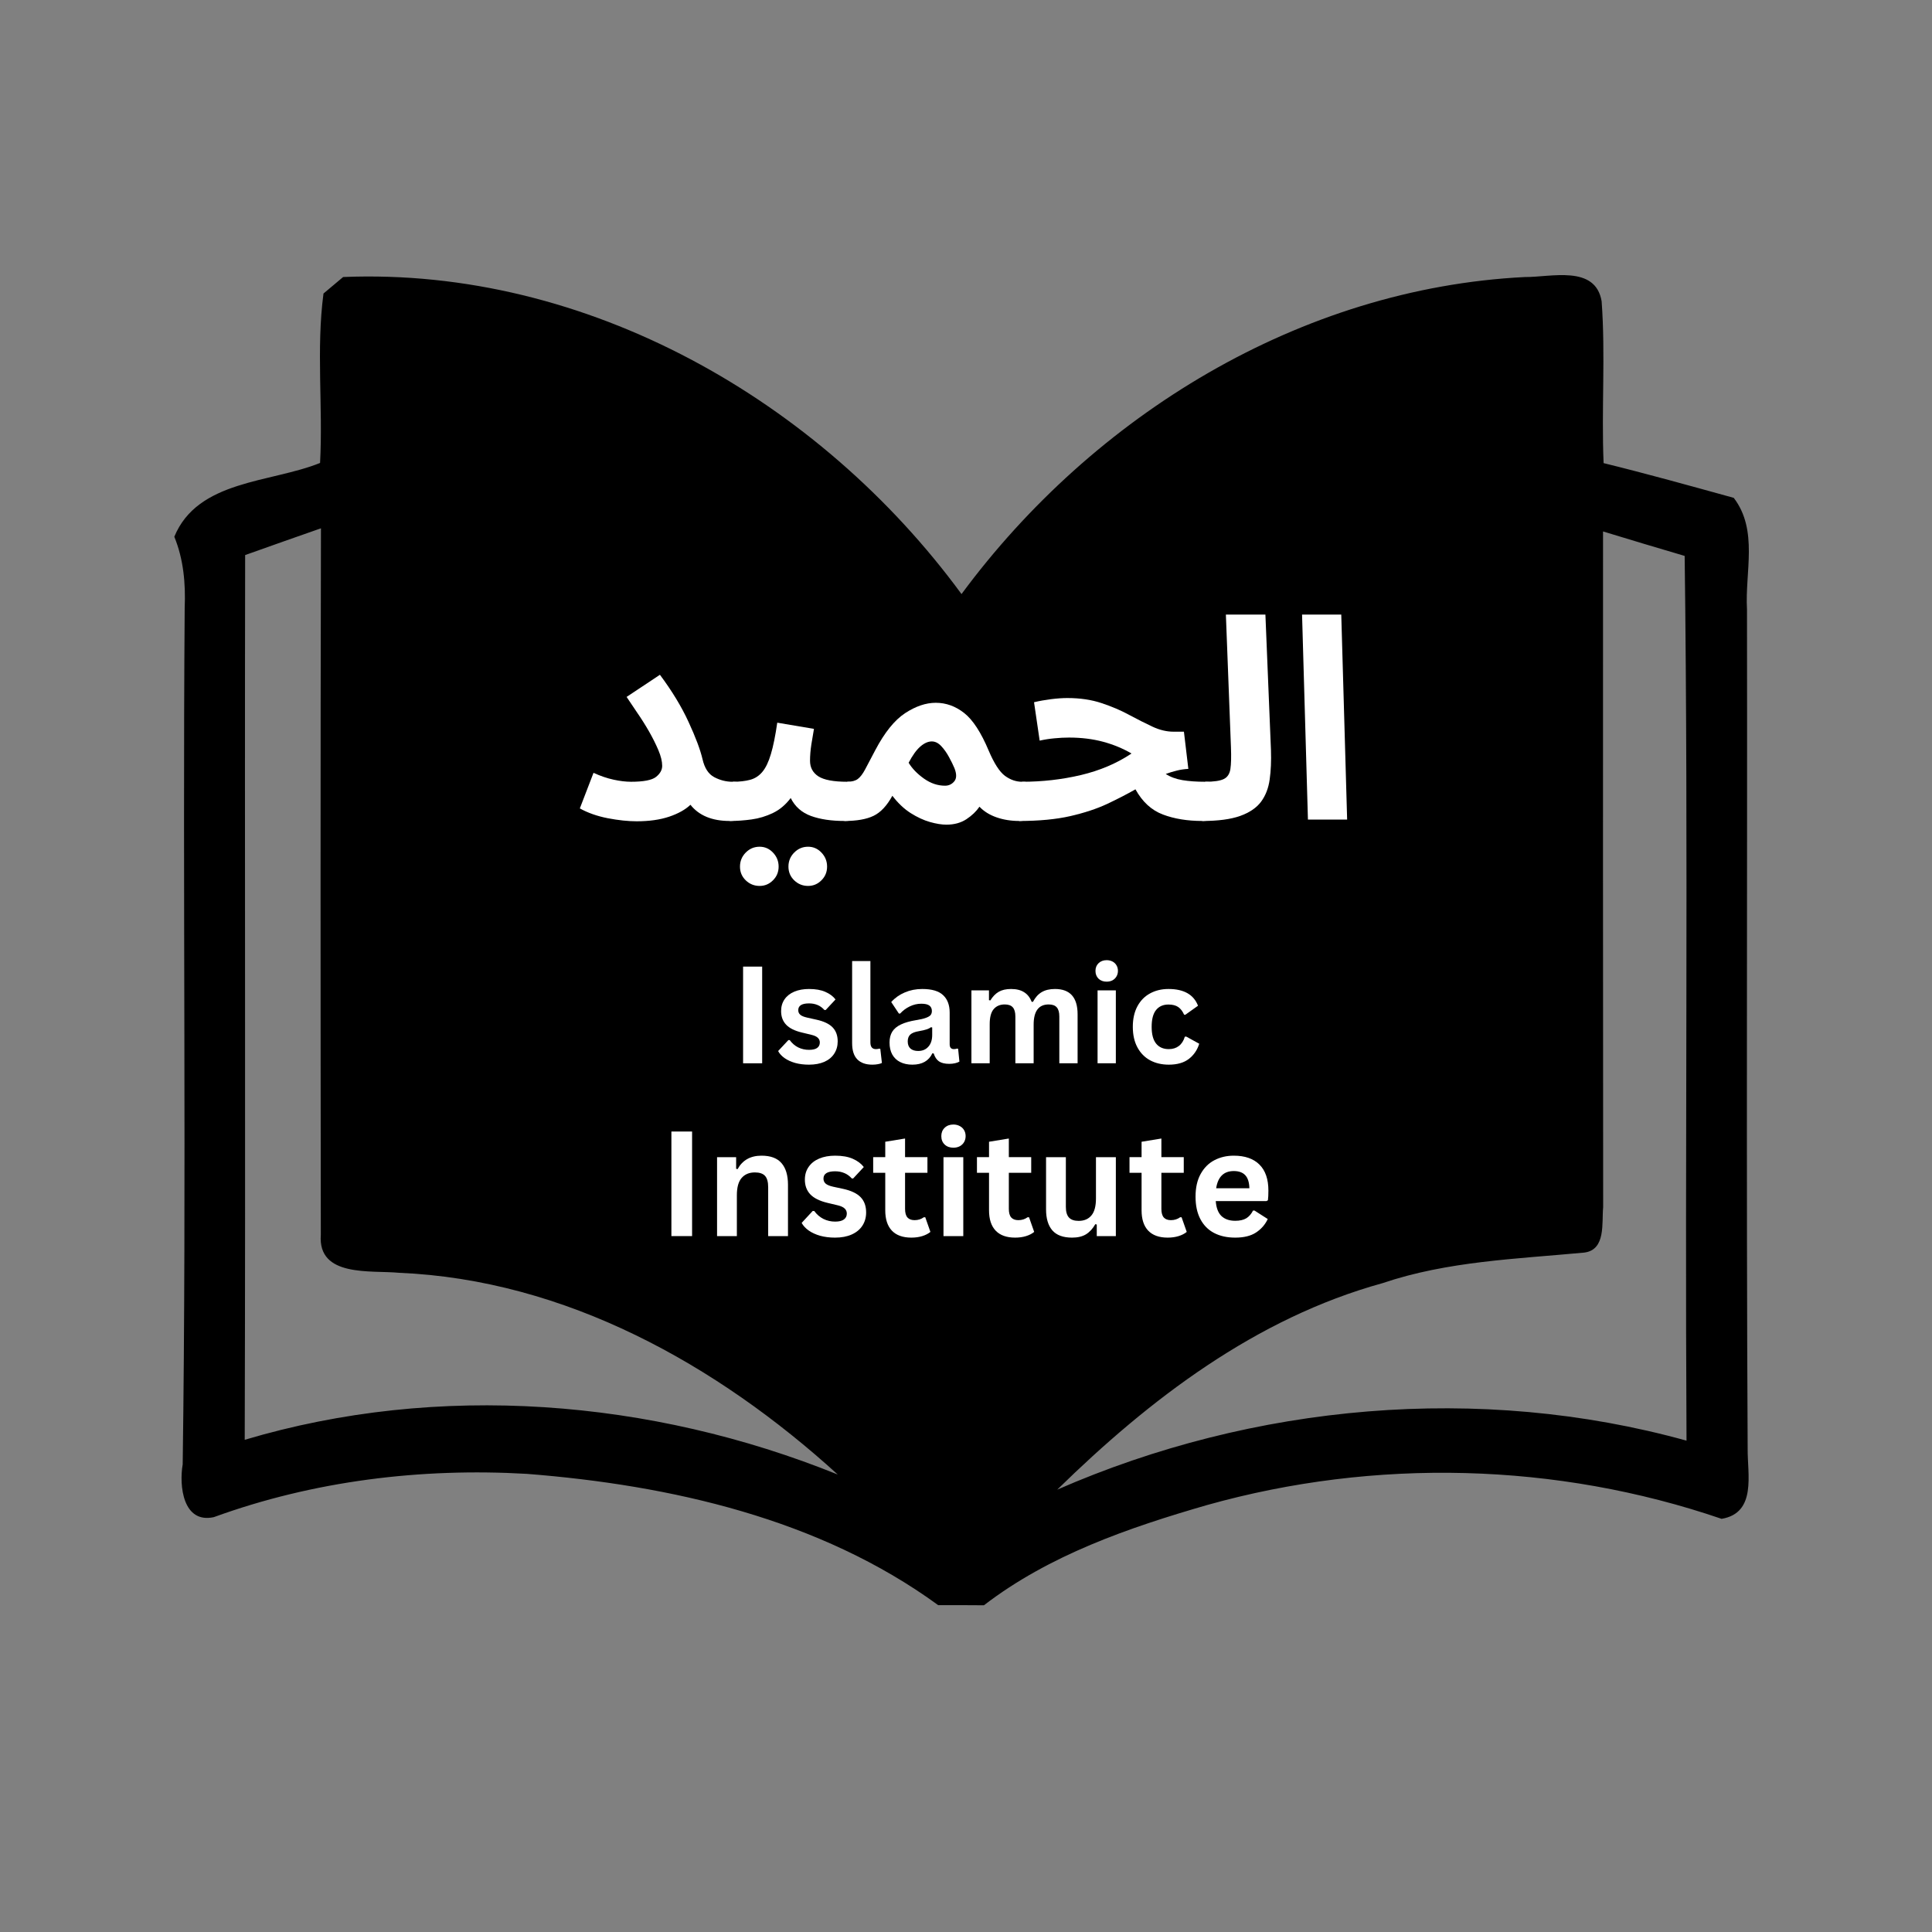 <svg xmlns="http://www.w3.org/2000/svg" xmlns:xlink="http://www.w3.org/1999/xlink" width="500" zoomAndPan="magnify" viewBox="0 0 375 375" height="500" preserveAspectRatio="xMidYMid meet" version="1.0"><rect x="0" y="0" width="375" height="375" fill="#808080" stroke="none"/><defs><g/><clipPath id="390b9d36c2"><path d="M 33.832 53 L 340 53 L 340 311.59 L 33.832 311.59 Z M 33.832 53 " clip-rule="nonzero"/></clipPath></defs><g clip-path="url(#390b9d36c2)"><path fill="#000000" d="M 339.09 118.27 C 338.672 111.031 341.328 102.934 336.52 96.633 C 328.102 94.312 319.707 91.965 311.258 89.891 C 310.816 79.418 311.645 68.914 310.875 58.469 C 309.66 51.344 300.992 53.828 295.965 53.773 C 252.395 55.953 212.25 80.633 186.629 115.309 C 159.07 77.73 113.902 51.836 66.602 53.77 C 65.66 54.57 63.758 56.172 62.789 56.973 C 61.352 67.832 62.711 78.918 62.125 89.859 C 52.551 93.727 38.391 93.121 33.832 104.18 C 35.625 108.543 36.043 113.27 35.848 117.969 C 35.434 173.398 36.23 228.809 35.461 284.219 C 34.742 288.395 35.512 295.773 41.504 294.477 C 60.859 287.43 81.703 284.887 102.246 286.074 C 130.16 288.258 159.152 294.809 182.094 311.555 C 184.332 311.555 188.773 311.555 190.98 311.582 C 203.684 301.824 219.086 296.52 234.301 292.125 C 266.91 282.98 302.113 283.836 334.164 294.805 C 341.012 293.648 339.16 286.129 339.219 281.152 C 338.926 226.879 339.176 172.57 339.09 118.27 Z M 47.5 279.465 C 47.668 222.23 47.473 164.969 47.582 107.738 C 52.469 105.996 57.383 104.258 62.297 102.543 C 62.191 148.25 62.215 193.965 62.27 239.672 C 61.637 247.988 72.02 246.523 77.43 247.047 C 109.738 248.402 139.141 264.848 162.609 286.207 C 126.379 271.562 85.133 268.246 47.5 279.465 Z M 205.207 289.141 C 223.125 271.59 243.777 255.84 268.324 249.066 C 280.973 244.781 294.359 244.367 307.504 243.125 C 311.754 242.598 310.871 237.297 311.172 234.309 C 311.148 190.586 311.121 146.871 311.148 103.152 C 316.418 104.754 321.695 106.355 326.992 107.902 C 327.738 165.137 327.02 222.398 327.352 279.629 C 287.184 268.496 243.312 272.473 205.207 289.141 Z M 205.207 289.141 " fill-opacity="1" fill-rule="nonzero"/></g><g fill="#ffffff" fill-opacity="1"><g transform="translate(110.639, 159.083)"><g><path d="M 11.844 -7.344 C 14.281 -7.344 15.895 -7.656 16.688 -8.281 C 17.488 -8.914 17.891 -9.633 17.891 -10.438 C 17.891 -11.301 17.645 -12.312 17.156 -13.469 C 16.664 -14.633 16.055 -15.852 15.328 -17.125 C 14.598 -18.395 13.832 -19.609 13.031 -20.766 C 12.238 -21.922 11.555 -22.938 10.984 -23.812 L 17.453 -28.109 C 19.805 -24.953 21.66 -21.895 23.016 -18.938 C 24.379 -15.988 25.281 -13.586 25.719 -11.734 C 26.113 -9.992 26.875 -8.828 28 -8.234 C 29.125 -7.641 30.301 -7.344 31.531 -7.344 C 32.906 -7.344 33.891 -6.988 34.484 -6.281 C 35.086 -5.57 35.391 -4.691 35.391 -3.641 C 35.391 -2.516 35.016 -1.582 34.266 -0.844 C 33.523 -0.102 32.43 0.266 30.984 0.266 C 27.578 0.266 25.039 -0.781 23.375 -2.875 C 22.395 -1.938 21.016 -1.164 19.234 -0.562 C 17.461 0.031 15.363 0.328 12.938 0.328 C 11.27 0.328 9.398 0.129 7.328 -0.266 C 5.266 -0.672 3.457 -1.305 1.906 -2.172 L 4.562 -9.078 C 5.906 -8.461 7.203 -8.02 8.453 -7.75 C 9.703 -7.477 10.832 -7.344 11.844 -7.344 Z M 11.844 -7.344 "/></g></g></g><g fill="#ffffff" fill-opacity="1"><g transform="translate(141.678, 159.083)"><g><path d="M 0 0.266 L 0.547 -7.344 C 1.848 -7.344 2.969 -7.469 3.906 -7.719 C 4.852 -7.969 5.648 -8.484 6.297 -9.266 C 6.953 -10.047 7.504 -11.195 7.953 -12.719 C 8.41 -14.238 8.82 -16.27 9.188 -18.812 L 16.312 -17.609 C 16.164 -16.773 16 -15.781 15.812 -14.625 C 15.633 -13.469 15.547 -12.398 15.547 -11.422 C 15.547 -10.109 16.086 -9.098 17.172 -8.391 C 18.266 -7.691 20.133 -7.344 22.781 -7.344 C 24.113 -7.344 25.078 -6.988 25.672 -6.281 C 26.273 -5.57 26.578 -4.691 26.578 -3.641 C 26.578 -2.516 26.207 -1.582 25.469 -0.844 C 24.727 -0.102 23.648 0.266 22.234 0.266 C 19.691 0.266 17.523 -0.055 15.734 -0.703 C 13.941 -1.359 12.629 -2.52 11.797 -4.188 C 10.816 -2.883 9.664 -1.914 8.344 -1.281 C 7.02 -0.645 5.641 -0.227 4.203 -0.031 C 2.773 0.164 1.375 0.266 0 0.266 Z M 15.172 12.875 C 14.117 12.875 13.219 12.508 12.469 11.781 C 11.727 11.062 11.359 10.176 11.359 9.125 C 11.359 8.07 11.727 7.164 12.469 6.406 C 13.219 5.645 14.117 5.266 15.172 5.266 C 16.18 5.266 17.047 5.645 17.766 6.406 C 18.492 7.164 18.859 8.07 18.859 9.125 C 18.859 10.176 18.492 11.062 17.766 11.781 C 17.047 12.508 16.18 12.875 15.172 12.875 Z M 5.766 12.875 C 4.711 12.875 3.812 12.508 3.062 11.781 C 2.32 11.062 1.953 10.176 1.953 9.125 C 1.953 8.07 2.32 7.164 3.062 6.406 C 3.812 5.645 4.711 5.266 5.766 5.266 C 6.773 5.266 7.641 5.645 8.359 6.406 C 9.086 7.164 9.453 8.07 9.453 9.125 C 9.453 10.176 9.086 11.062 8.359 11.781 C 7.641 12.508 6.773 12.875 5.766 12.875 Z M 5.766 12.875 "/></g></g></g><g fill="#ffffff" fill-opacity="1"><g transform="translate(163.91, 159.083)"><g><path d="M 0 0.266 L 0.547 -7.344 C 1.41 -7.344 2.086 -7.52 2.578 -7.875 C 3.066 -8.238 3.547 -8.863 4.016 -9.75 C 4.492 -10.645 5.148 -11.891 5.984 -13.484 C 7.797 -16.922 9.723 -19.312 11.766 -20.656 C 13.816 -22 15.801 -22.672 17.719 -22.672 C 19.719 -22.672 21.555 -22.008 23.234 -20.688 C 24.922 -19.363 26.508 -16.926 28 -13.375 C 29.051 -10.906 30.098 -9.281 31.141 -8.5 C 32.191 -7.727 33.301 -7.344 34.469 -7.344 C 35.844 -7.344 36.816 -6.988 37.391 -6.281 C 37.973 -5.57 38.266 -4.691 38.266 -3.641 C 38.266 -2.516 37.883 -1.582 37.125 -0.844 C 36.363 -0.102 35.297 0.266 33.922 0.266 C 32.328 0.266 30.859 0.031 29.516 -0.438 C 28.172 -0.906 27.066 -1.594 26.203 -2.5 C 25.586 -1.594 24.742 -0.785 23.672 -0.078 C 22.598 0.629 21.301 0.984 19.781 0.984 C 18.875 0.984 17.812 0.812 16.594 0.469 C 15.383 0.125 14.133 -0.453 12.844 -1.266 C 11.562 -2.086 10.379 -3.207 9.297 -4.625 C 8.242 -2.695 7.031 -1.398 5.656 -0.734 C 4.281 -0.066 2.395 0.266 0 0.266 Z M 12.453 -11.031 C 13.141 -9.906 14.133 -8.879 15.438 -7.953 C 16.738 -7.035 18.098 -6.578 19.516 -6.578 C 20.242 -6.578 20.844 -6.859 21.312 -7.422 C 21.781 -7.984 21.797 -8.828 21.359 -9.953 C 21.109 -10.566 20.754 -11.289 20.297 -12.125 C 19.848 -12.957 19.344 -13.672 18.781 -14.266 C 18.219 -14.867 17.609 -15.172 16.953 -15.172 C 16.234 -15.172 15.492 -14.844 14.734 -14.188 C 13.973 -13.531 13.211 -12.477 12.453 -11.031 Z M 12.453 -11.031 "/></g></g></g><g fill="#ffffff" fill-opacity="1"><g transform="translate(197.83, 159.083)"><g><path d="M 0 0.266 L 0.547 -7.344 C 4.461 -7.344 8.266 -7.773 11.953 -8.641 C 15.648 -9.516 18.93 -10.91 21.797 -12.828 C 20.129 -13.805 18.289 -14.566 16.281 -15.109 C 14.27 -15.648 12.066 -15.922 9.672 -15.922 C 8.766 -15.922 7.832 -15.875 6.875 -15.781 C 5.914 -15.695 4.945 -15.547 3.969 -15.328 L 2.875 -22.781 C 3.926 -23.031 5.031 -23.227 6.188 -23.375 C 7.352 -23.52 8.406 -23.594 9.344 -23.594 C 11.812 -23.594 14.023 -23.266 15.984 -22.609 C 17.941 -21.961 19.723 -21.203 21.328 -20.328 C 22.941 -19.461 24.445 -18.703 25.844 -18.047 C 27.238 -17.391 28.609 -17.062 29.953 -17.062 L 31.969 -17.062 L 32.828 -9.844 C 32.035 -9.801 31.273 -9.688 30.547 -9.5 C 29.828 -9.32 29.125 -9.109 28.438 -8.859 C 29.332 -8.273 30.414 -7.875 31.688 -7.656 C 32.957 -7.445 34.426 -7.344 36.094 -7.344 C 37.469 -7.344 38.445 -6.988 39.031 -6.281 C 39.613 -5.57 39.906 -4.691 39.906 -3.641 C 39.906 -2.516 39.531 -1.582 38.781 -0.844 C 38.039 -0.102 36.961 0.266 35.547 0.266 C 32.648 0.266 30.098 -0.148 27.891 -0.984 C 25.68 -1.816 23.906 -3.445 22.562 -5.875 C 20.895 -4.926 19.055 -3.977 17.047 -3.031 C 15.035 -2.094 12.648 -1.305 9.891 -0.672 C 7.141 -0.047 3.844 0.266 0 0.266 Z M 0 0.266 "/></g></g></g><g fill="#ffffff" fill-opacity="1"><g transform="translate(233.381, 159.083)"><g><path d="M 0 0.266 L 0.547 -7.344 C 2.211 -7.344 3.406 -7.516 4.125 -7.859 C 4.852 -8.203 5.289 -8.852 5.438 -9.812 C 5.582 -10.77 5.617 -12.176 5.547 -14.031 L 4.562 -39.797 L 12.234 -39.797 L 13.312 -13.484 C 13.383 -11.379 13.301 -9.484 13.062 -7.797 C 12.832 -6.109 12.273 -4.664 11.391 -3.469 C 10.504 -2.281 9.145 -1.359 7.312 -0.703 C 5.477 -0.055 3.039 0.266 0 0.266 Z M 0 0.266 "/></g></g></g><g fill="#ffffff" fill-opacity="1"><g transform="translate(249.526, 159.083)"><g><path d="M 4.344 0 L 3.203 -39.797 L 10.812 -39.797 L 11.953 0 Z M 4.344 0 "/></g></g></g><g fill="#ffffff" fill-opacity="1"><g transform="translate(127.677, 239.925)"><g><path d="M 6.656 0 L 2.641 0 L 2.641 -20.297 L 6.656 -20.297 Z M 6.656 0 "/></g></g></g><g fill="#ffffff" fill-opacity="1"><g transform="translate(136.978, 239.925)"><g><path d="M 2.203 0 L 2.203 -15.312 L 5.906 -15.312 L 5.906 -13.062 L 6.188 -13 C 7.145 -14.738 8.691 -15.609 10.828 -15.609 C 12.598 -15.609 13.895 -15.125 14.719 -14.156 C 15.551 -13.195 15.969 -11.797 15.969 -9.953 L 15.969 0 L 12.125 0 L 12.125 -9.484 C 12.125 -10.504 11.922 -11.238 11.516 -11.688 C 11.109 -12.133 10.453 -12.359 9.547 -12.359 C 8.453 -12.359 7.594 -12 6.969 -11.281 C 6.352 -10.57 6.047 -9.453 6.047 -7.922 L 6.047 0 Z M 2.203 0 "/></g></g></g><g fill="#ffffff" fill-opacity="1"><g transform="translate(154.913, 239.925)"><g><path d="M 7.172 0.297 C 6.117 0.297 5.156 0.176 4.281 -0.062 C 3.414 -0.312 2.676 -0.648 2.062 -1.078 C 1.445 -1.516 0.988 -2.008 0.688 -2.562 L 2.828 -4.875 L 3.125 -4.875 C 3.633 -4.188 4.234 -3.672 4.922 -3.328 C 5.617 -2.984 6.375 -2.812 7.188 -2.812 C 7.938 -2.812 8.5 -2.945 8.875 -3.219 C 9.258 -3.488 9.453 -3.875 9.453 -4.375 C 9.453 -4.758 9.316 -5.082 9.047 -5.344 C 8.773 -5.613 8.332 -5.82 7.719 -5.969 L 5.688 -6.453 C 4.176 -6.816 3.066 -7.367 2.359 -8.109 C 1.66 -8.859 1.312 -9.805 1.312 -10.953 C 1.312 -11.91 1.555 -12.738 2.047 -13.438 C 2.535 -14.145 3.219 -14.68 4.094 -15.047 C 4.977 -15.422 6.008 -15.609 7.188 -15.609 C 8.57 -15.609 9.719 -15.406 10.625 -15 C 11.531 -14.602 12.238 -14.07 12.75 -13.406 L 10.688 -11.188 L 10.422 -11.188 C 9.992 -11.664 9.508 -12.016 8.969 -12.234 C 8.438 -12.461 7.844 -12.578 7.188 -12.578 C 5.676 -12.578 4.922 -12.102 4.922 -11.156 C 4.922 -10.758 5.062 -10.438 5.344 -10.188 C 5.625 -9.938 6.117 -9.734 6.828 -9.578 L 8.719 -9.172 C 10.27 -8.836 11.406 -8.301 12.125 -7.562 C 12.844 -6.82 13.203 -5.832 13.203 -4.594 C 13.203 -3.625 12.961 -2.77 12.484 -2.031 C 12.004 -1.289 11.312 -0.719 10.406 -0.312 C 9.5 0.094 8.422 0.297 7.172 0.297 Z M 7.172 0.297 "/></g></g></g><g fill="#ffffff" fill-opacity="1"><g transform="translate(169.031, 239.925)"><g><path d="M 10.562 -3.656 L 11.562 -0.812 C 11.145 -0.469 10.617 -0.195 9.984 0 C 9.359 0.195 8.648 0.297 7.859 0.297 C 6.203 0.297 4.941 -0.156 4.078 -1.062 C 3.223 -1.969 2.797 -3.281 2.797 -5 L 2.797 -12.281 L 0.453 -12.281 L 0.453 -15.328 L 2.797 -15.328 L 2.797 -18.312 L 6.641 -18.938 L 6.641 -15.328 L 10.984 -15.328 L 10.984 -12.281 L 6.641 -12.281 L 6.641 -5.281 C 6.641 -4.52 6.797 -3.961 7.109 -3.609 C 7.422 -3.266 7.879 -3.094 8.484 -3.094 C 9.172 -3.094 9.77 -3.281 10.281 -3.656 Z M 10.562 -3.656 "/></g></g></g><g fill="#ffffff" fill-opacity="1"><g transform="translate(180.927, 239.925)"><g><path d="M 4.125 -17.156 C 3.426 -17.156 2.859 -17.363 2.422 -17.781 C 1.992 -18.195 1.781 -18.738 1.781 -19.406 C 1.781 -20.062 1.992 -20.598 2.422 -21.016 C 2.859 -21.441 3.426 -21.656 4.125 -21.656 C 4.582 -21.656 4.992 -21.555 5.359 -21.359 C 5.723 -21.172 6.004 -20.906 6.203 -20.562 C 6.398 -20.227 6.5 -19.844 6.5 -19.406 C 6.5 -18.977 6.398 -18.594 6.203 -18.25 C 6.004 -17.906 5.723 -17.633 5.359 -17.438 C 4.992 -17.25 4.582 -17.156 4.125 -17.156 Z M 2.203 0 L 2.203 -15.312 L 6.047 -15.312 L 6.047 0 Z M 2.203 0 "/></g></g></g><g fill="#ffffff" fill-opacity="1"><g transform="translate(189.173, 239.925)"><g><path d="M 10.562 -3.656 L 11.562 -0.812 C 11.145 -0.469 10.617 -0.195 9.984 0 C 9.359 0.195 8.648 0.297 7.859 0.297 C 6.203 0.297 4.941 -0.156 4.078 -1.062 C 3.223 -1.969 2.797 -3.281 2.797 -5 L 2.797 -12.281 L 0.453 -12.281 L 0.453 -15.328 L 2.797 -15.328 L 2.797 -18.312 L 6.641 -18.938 L 6.641 -15.328 L 10.984 -15.328 L 10.984 -12.281 L 6.641 -12.281 L 6.641 -5.281 C 6.641 -4.52 6.797 -3.961 7.109 -3.609 C 7.422 -3.266 7.879 -3.094 8.484 -3.094 C 9.172 -3.094 9.77 -3.281 10.281 -3.656 Z M 10.562 -3.656 "/></g></g></g><g fill="#ffffff" fill-opacity="1"><g transform="translate(201.07, 239.925)"><g><path d="M 7.016 0.297 C 5.285 0.297 4.008 -0.172 3.188 -1.109 C 2.375 -2.055 1.969 -3.41 1.969 -5.172 L 1.969 -15.312 L 5.812 -15.312 L 5.812 -5.656 C 5.812 -4.719 6.016 -4.031 6.422 -3.594 C 6.828 -3.164 7.453 -2.953 8.297 -2.953 C 9.359 -2.953 10.18 -3.301 10.766 -4 C 11.359 -4.695 11.656 -5.797 11.656 -7.297 L 11.656 -15.312 L 15.516 -15.312 L 15.516 0 L 11.812 0 L 11.812 -2.25 L 11.531 -2.312 C 11.031 -1.438 10.426 -0.781 9.719 -0.344 C 9.02 0.082 8.117 0.297 7.016 0.297 Z M 7.016 0.297 "/></g></g></g><g fill="#ffffff" fill-opacity="1"><g transform="translate(218.783, 239.925)"><g><path d="M 10.562 -3.656 L 11.562 -0.812 C 11.145 -0.469 10.617 -0.195 9.984 0 C 9.359 0.195 8.648 0.297 7.859 0.297 C 6.203 0.297 4.941 -0.156 4.078 -1.062 C 3.223 -1.969 2.797 -3.281 2.797 -5 L 2.797 -12.281 L 0.453 -12.281 L 0.453 -15.328 L 2.797 -15.328 L 2.797 -18.312 L 6.641 -18.938 L 6.641 -15.328 L 10.984 -15.328 L 10.984 -12.281 L 6.641 -12.281 L 6.641 -5.281 C 6.641 -4.52 6.797 -3.961 7.109 -3.609 C 7.422 -3.266 7.879 -3.094 8.484 -3.094 C 9.172 -3.094 9.77 -3.281 10.281 -3.656 Z M 10.562 -3.656 "/></g></g></g><g fill="#ffffff" fill-opacity="1"><g transform="translate(230.679, 239.925)"><g><path d="M 15.141 -6.797 L 5.297 -6.797 C 5.398 -5.461 5.773 -4.488 6.422 -3.875 C 7.078 -3.27 7.961 -2.969 9.078 -2.969 C 9.961 -2.969 10.676 -3.129 11.219 -3.453 C 11.758 -3.785 12.195 -4.285 12.531 -4.953 L 12.828 -4.953 L 15.391 -3.312 C 14.891 -2.238 14.133 -1.367 13.125 -0.703 C 12.113 -0.035 10.766 0.297 9.078 0.297 C 7.492 0.297 6.125 -0.004 4.969 -0.609 C 3.82 -1.211 2.938 -2.109 2.312 -3.297 C 1.688 -4.484 1.375 -5.938 1.375 -7.656 C 1.375 -9.395 1.703 -10.859 2.359 -12.047 C 3.016 -13.242 3.898 -14.133 5.016 -14.719 C 6.141 -15.312 7.398 -15.609 8.797 -15.609 C 10.961 -15.609 12.625 -15.031 13.781 -13.875 C 14.938 -12.727 15.516 -11.047 15.516 -8.828 C 15.516 -8.023 15.484 -7.398 15.422 -6.953 Z M 11.828 -9.281 C 11.797 -10.445 11.523 -11.297 11.016 -11.828 C 10.516 -12.359 9.773 -12.625 8.797 -12.625 C 6.859 -12.625 5.719 -11.508 5.375 -9.281 Z M 11.828 -9.281 "/></g></g></g><g fill="#ffffff" fill-opacity="1"><g transform="translate(141.795, 206.384)"><g><path d="M 6.141 0 L 2.438 0 L 2.438 -18.766 L 6.141 -18.766 Z M 6.141 0 "/></g></g></g><g fill="#ffffff" fill-opacity="1"><g transform="translate(150.393, 206.384)"><g><path d="M 6.625 0.266 C 5.656 0.266 4.77 0.156 3.969 -0.062 C 3.164 -0.289 2.477 -0.602 1.906 -1 C 1.332 -1.406 0.91 -1.863 0.641 -2.375 L 2.625 -4.5 L 2.891 -4.5 C 3.359 -3.863 3.91 -3.391 4.547 -3.078 C 5.191 -2.766 5.891 -2.609 6.641 -2.609 C 7.336 -2.609 7.859 -2.727 8.203 -2.969 C 8.555 -3.219 8.734 -3.578 8.734 -4.047 C 8.734 -4.398 8.609 -4.695 8.359 -4.938 C 8.109 -5.188 7.703 -5.379 7.141 -5.516 L 5.266 -5.969 C 3.859 -6.301 2.832 -6.812 2.188 -7.5 C 1.539 -8.188 1.219 -9.062 1.219 -10.125 C 1.219 -11.008 1.441 -11.773 1.891 -12.422 C 2.336 -13.066 2.969 -13.562 3.781 -13.906 C 4.602 -14.25 5.555 -14.422 6.641 -14.422 C 7.922 -14.422 8.977 -14.234 9.812 -13.859 C 10.656 -13.492 11.312 -13.004 11.781 -12.391 L 9.875 -10.344 L 9.625 -10.344 C 9.227 -10.789 8.785 -11.113 8.297 -11.312 C 7.805 -11.52 7.254 -11.625 6.641 -11.625 C 5.242 -11.625 4.547 -11.188 4.547 -10.312 C 4.547 -9.945 4.676 -9.648 4.938 -9.422 C 5.195 -9.191 5.656 -9.004 6.312 -8.859 L 8.062 -8.469 C 9.5 -8.156 10.547 -7.66 11.203 -6.984 C 11.867 -6.305 12.203 -5.395 12.203 -4.25 C 12.203 -3.352 11.977 -2.562 11.531 -1.875 C 11.094 -1.188 10.453 -0.656 9.609 -0.281 C 8.773 0.082 7.781 0.266 6.625 0.266 Z M 6.625 0.266 "/></g></g></g><g fill="#ffffff" fill-opacity="1"><g transform="translate(163.444, 206.384)"><g><path d="M 5.875 0.266 C 4.602 0.266 3.629 -0.078 2.953 -0.766 C 2.285 -1.453 1.953 -2.5 1.953 -3.906 L 1.953 -19.844 L 5.5 -19.844 L 5.5 -4.047 C 5.5 -3.18 5.859 -2.75 6.578 -2.75 C 6.785 -2.75 7.004 -2.781 7.234 -2.844 L 7.422 -2.797 L 7.734 -0.062 C 7.535 0.039 7.273 0.117 6.953 0.172 C 6.629 0.234 6.27 0.266 5.875 0.266 Z M 5.875 0.266 "/></g></g></g><g fill="#ffffff" fill-opacity="1"><g transform="translate(171.58, 206.384)"><g><path d="M 5.516 0.266 C 4.609 0.266 3.82 0.098 3.156 -0.234 C 2.488 -0.566 1.973 -1.055 1.609 -1.703 C 1.254 -2.348 1.078 -3.125 1.078 -4.031 C 1.078 -4.863 1.254 -5.566 1.609 -6.141 C 1.973 -6.711 2.531 -7.176 3.281 -7.531 C 4.039 -7.895 5.023 -8.176 6.234 -8.375 C 7.078 -8.508 7.719 -8.66 8.156 -8.828 C 8.602 -8.992 8.906 -9.176 9.062 -9.375 C 9.219 -9.582 9.297 -9.844 9.297 -10.156 C 9.297 -10.613 9.133 -10.961 8.812 -11.203 C 8.5 -11.441 7.973 -11.562 7.234 -11.562 C 6.453 -11.562 5.703 -11.383 4.984 -11.031 C 4.273 -10.688 3.66 -10.227 3.141 -9.656 L 2.891 -9.656 L 1.406 -11.891 C 2.125 -12.691 3 -13.312 4.031 -13.75 C 5.062 -14.195 6.191 -14.422 7.422 -14.422 C 9.297 -14.422 10.648 -14.02 11.484 -13.219 C 12.328 -12.426 12.75 -11.301 12.75 -9.844 L 12.75 -3.703 C 12.75 -3.066 13.023 -2.75 13.578 -2.75 C 13.785 -2.75 13.992 -2.785 14.203 -2.859 L 14.391 -2.812 L 14.641 -0.328 C 14.441 -0.203 14.164 -0.098 13.812 -0.016 C 13.469 0.066 13.086 0.109 12.672 0.109 C 11.816 0.109 11.148 -0.051 10.672 -0.375 C 10.203 -0.707 9.863 -1.219 9.656 -1.906 L 9.391 -1.938 C 8.703 -0.469 7.41 0.266 5.516 0.266 Z M 6.641 -2.391 C 7.461 -2.391 8.117 -2.664 8.609 -3.219 C 9.109 -3.77 9.359 -4.535 9.359 -5.516 L 9.359 -6.953 L 9.109 -7 C 8.898 -6.832 8.617 -6.691 8.266 -6.578 C 7.922 -6.461 7.426 -6.348 6.781 -6.234 C 6.008 -6.109 5.453 -5.891 5.109 -5.578 C 4.773 -5.266 4.609 -4.82 4.609 -4.25 C 4.609 -3.645 4.785 -3.18 5.141 -2.859 C 5.504 -2.547 6.004 -2.391 6.641 -2.391 Z M 6.641 -2.391 "/></g></g></g><g fill="#ffffff" fill-opacity="1"><g transform="translate(186.505, 206.384)"><g><path d="M 2.047 0 L 2.047 -14.156 L 5.453 -14.156 L 5.453 -12.25 L 5.719 -12.203 C 6.188 -12.961 6.727 -13.52 7.344 -13.875 C 7.969 -14.238 8.766 -14.422 9.734 -14.422 C 10.797 -14.422 11.648 -14.207 12.297 -13.781 C 12.953 -13.363 13.43 -12.75 13.734 -11.938 L 14 -11.938 C 14.438 -12.781 15 -13.406 15.688 -13.812 C 16.375 -14.219 17.234 -14.422 18.266 -14.422 C 21.191 -14.422 22.656 -12.785 22.656 -9.516 L 22.656 0 L 19.109 0 L 19.109 -9.078 C 19.109 -9.898 18.941 -10.492 18.609 -10.859 C 18.285 -11.234 17.766 -11.422 17.047 -11.422 C 15.098 -11.422 14.125 -10.113 14.125 -7.5 L 14.125 0 L 10.578 0 L 10.578 -9.078 C 10.578 -9.898 10.41 -10.492 10.078 -10.859 C 9.754 -11.234 9.234 -11.422 8.516 -11.422 C 7.598 -11.422 6.879 -11.113 6.359 -10.5 C 5.848 -9.895 5.594 -8.922 5.594 -7.578 L 5.594 0 Z M 2.047 0 "/></g></g></g><g fill="#ffffff" fill-opacity="1"><g transform="translate(210.99, 206.384)"><g><path d="M 3.812 -15.844 C 3.164 -15.844 2.641 -16.035 2.234 -16.422 C 1.836 -16.816 1.641 -17.32 1.641 -17.938 C 1.641 -18.539 1.836 -19.035 2.234 -19.422 C 2.641 -19.816 3.164 -20.016 3.812 -20.016 C 4.238 -20.016 4.617 -19.926 4.953 -19.75 C 5.285 -19.57 5.539 -19.328 5.719 -19.016 C 5.906 -18.703 6 -18.344 6 -17.938 C 6 -17.539 5.906 -17.18 5.719 -16.859 C 5.539 -16.547 5.285 -16.297 4.953 -16.109 C 4.617 -15.93 4.238 -15.844 3.812 -15.844 Z M 2.047 0 L 2.047 -14.156 L 5.594 -14.156 L 5.594 0 Z M 2.047 0 "/></g></g></g><g fill="#ffffff" fill-opacity="1"><g transform="translate(218.613, 206.384)"><g><path d="M 8.25 0.266 C 6.883 0.266 5.676 -0.016 4.625 -0.578 C 3.57 -1.148 2.75 -1.988 2.156 -3.094 C 1.562 -4.195 1.266 -5.523 1.266 -7.078 C 1.266 -8.629 1.562 -9.957 2.156 -11.062 C 2.75 -12.164 3.566 -13 4.609 -13.562 C 5.648 -14.133 6.844 -14.422 8.188 -14.422 C 11.176 -14.422 13.086 -13.336 13.922 -11.172 L 11.484 -9.438 L 11.219 -9.438 C 10.926 -10.102 10.547 -10.598 10.078 -10.922 C 9.609 -11.242 8.977 -11.406 8.188 -11.406 C 7.156 -11.406 6.352 -11.051 5.781 -10.344 C 5.207 -9.633 4.922 -8.547 4.922 -7.078 C 4.922 -5.617 5.211 -4.531 5.797 -3.812 C 6.379 -3.102 7.195 -2.75 8.25 -2.75 C 9.02 -2.75 9.672 -2.953 10.203 -3.359 C 10.742 -3.773 11.129 -4.375 11.359 -5.156 L 11.625 -5.188 L 14.156 -3.797 C 13.789 -2.598 13.125 -1.617 12.156 -0.859 C 11.188 -0.109 9.883 0.266 8.25 0.266 Z M 8.25 0.266 "/></g></g></g></svg>